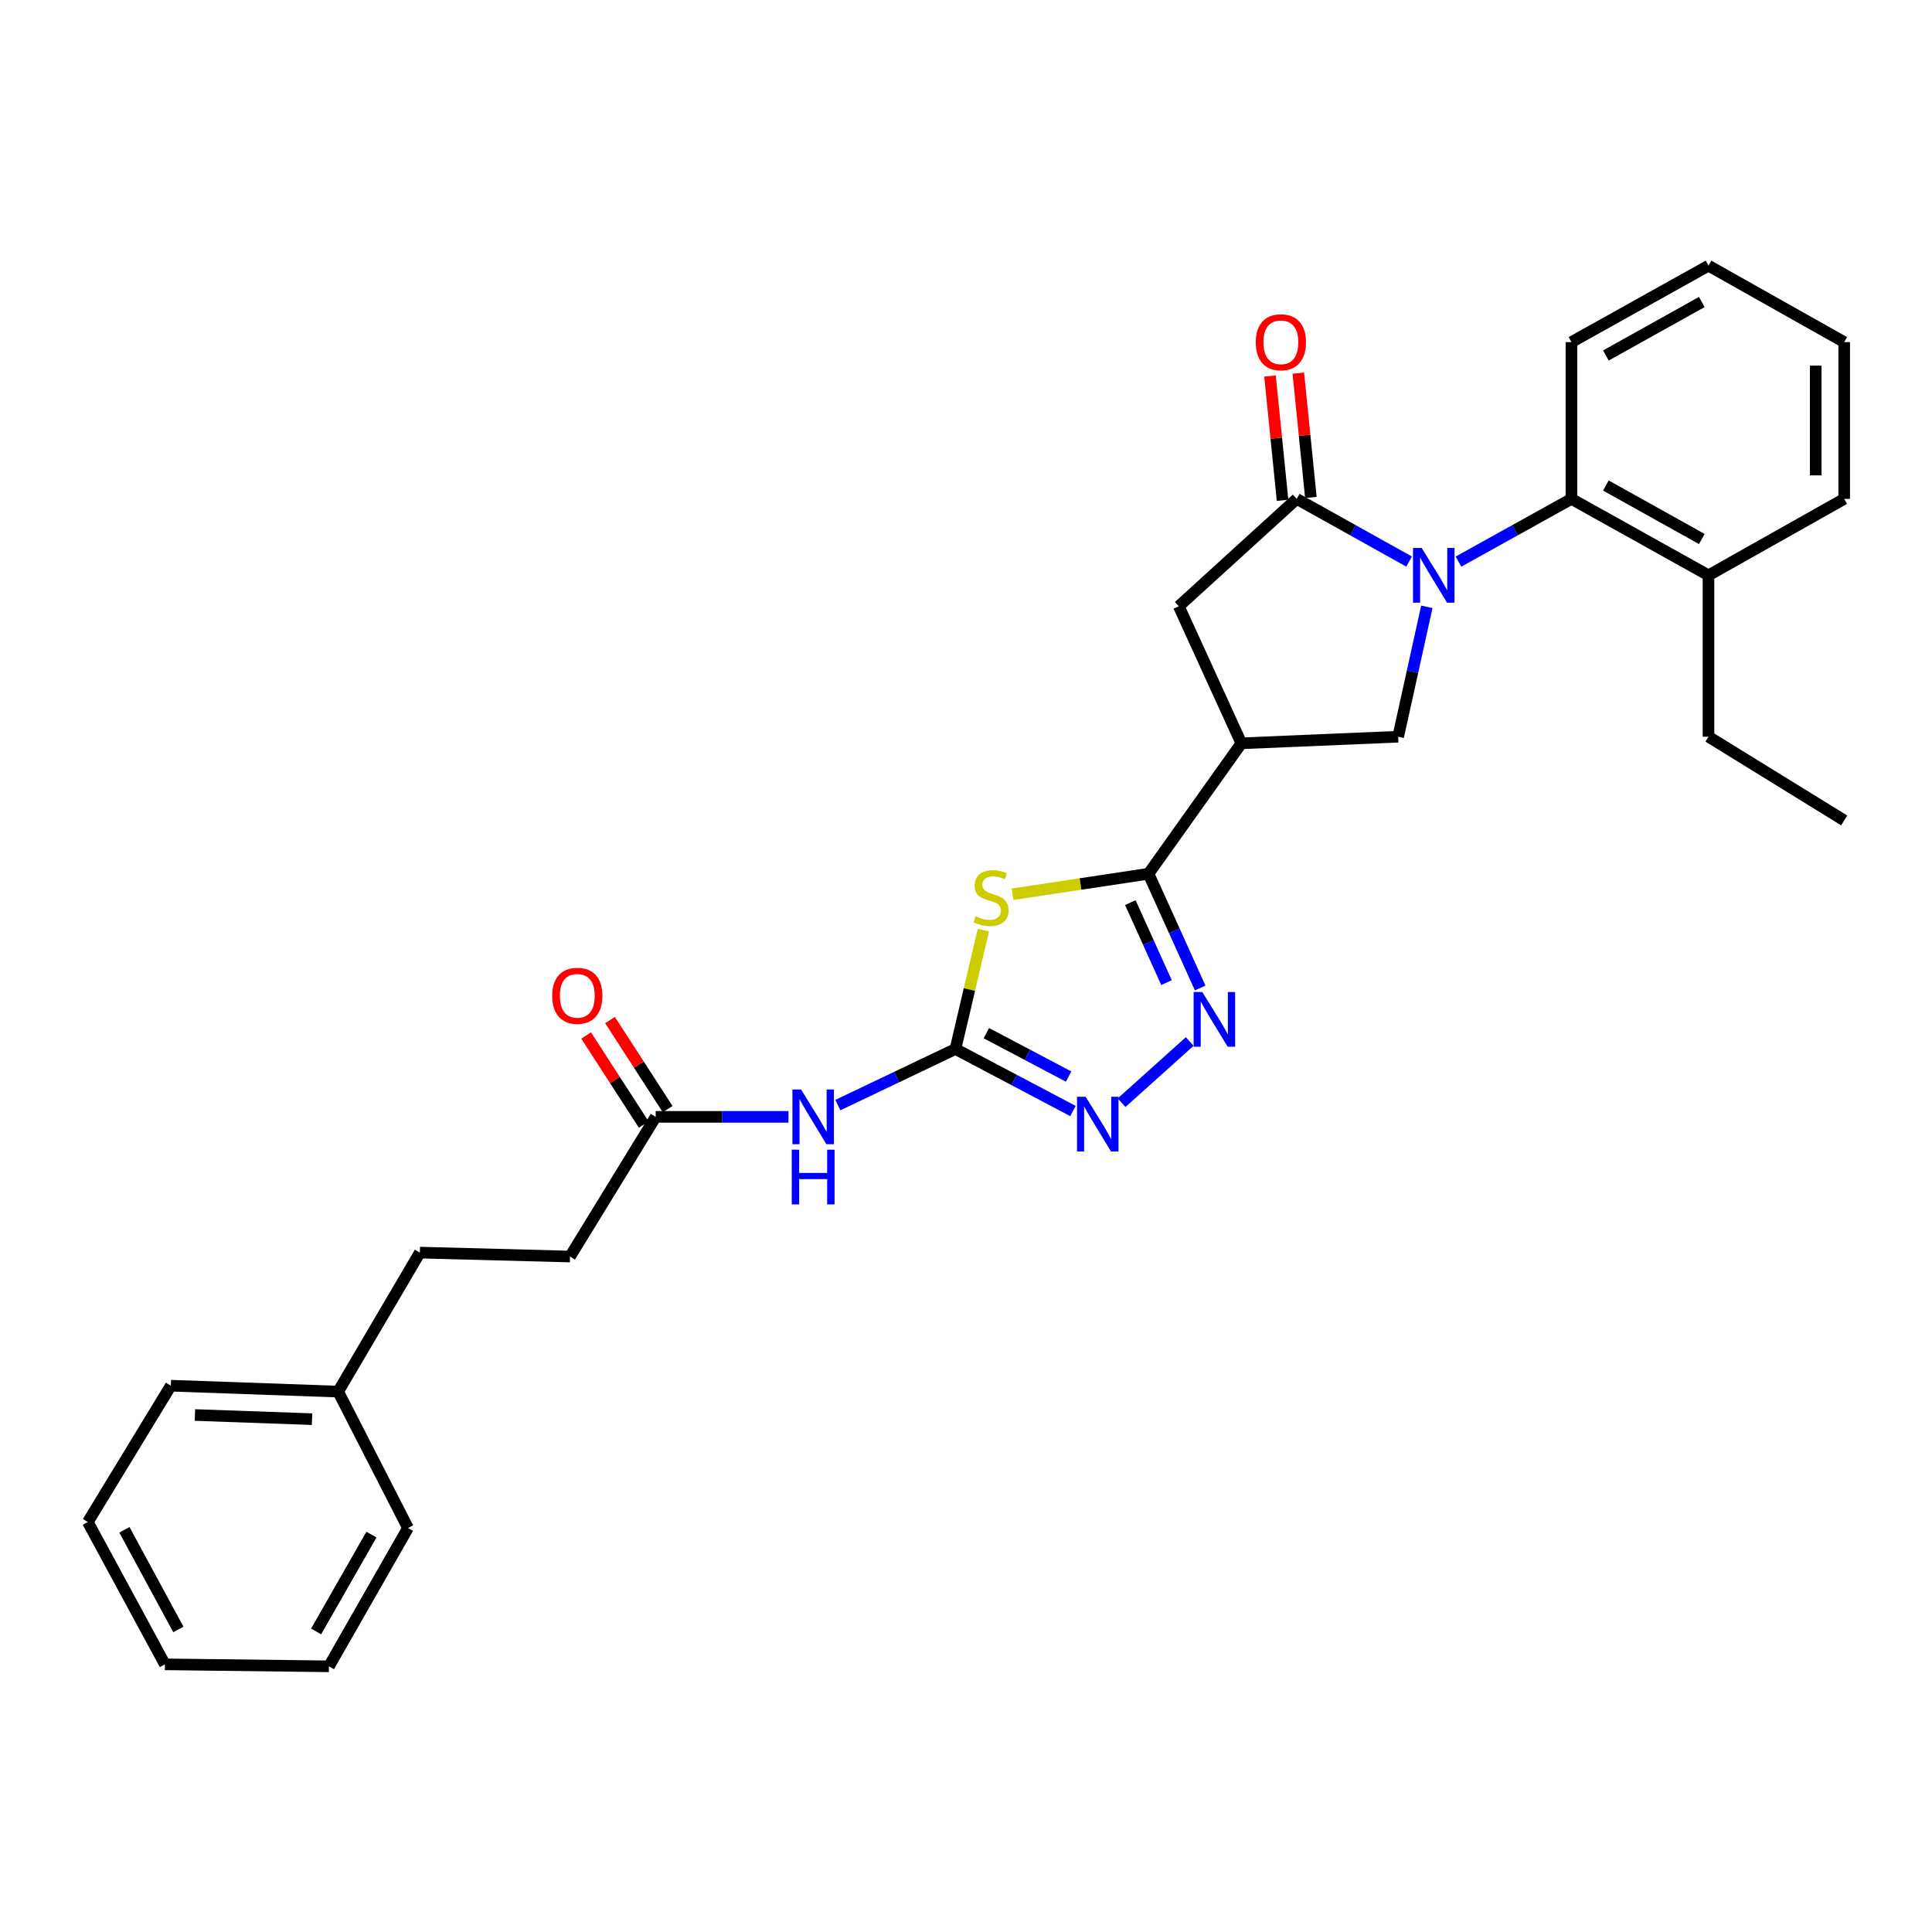 <?xml version='1.0' encoding='iso-8859-1'?>
<svg version='1.1' baseProfile='full'
              xmlns='http://www.w3.org/2000/svg'
                      xmlns:rdkit='http://www.rdkit.org/xml'
                      xmlns:xlink='http://www.w3.org/1999/xlink'
                  xml:space='preserve'
width='1000px' height='1000px' viewBox='0 0 1000 1000'>
<!-- END OF HEADER -->
<rect style='opacity:1.0;fill:#FFFFFF;stroke:none' width='1000' height='1000' x='0' y='0'> </rect>
<path class='bond-3' d='M 729.349,290.664 L 700.263,274.444' style='fill:none;fill-rule:evenodd;stroke:#0000FF;stroke-width:6px;stroke-linecap:butt;stroke-linejoin:miter;stroke-opacity:1' />
<path class='bond-3' d='M 700.263,274.444 L 671.178,258.224' style='fill:none;fill-rule:evenodd;stroke:#000000;stroke-width:6px;stroke-linecap:butt;stroke-linejoin:miter;stroke-opacity:1' />
<path class='bond-7' d='M 738.525,314.085 L 731.109,347.703' style='fill:none;fill-rule:evenodd;stroke:#0000FF;stroke-width:6px;stroke-linecap:butt;stroke-linejoin:miter;stroke-opacity:1' />
<path class='bond-7' d='M 731.109,347.703 L 723.693,381.321' style='fill:none;fill-rule:evenodd;stroke:#000000;stroke-width:6px;stroke-linecap:butt;stroke-linejoin:miter;stroke-opacity:1' />
<path class='bond-9' d='M 754.898,290.692 L 784.139,274.458' style='fill:none;fill-rule:evenodd;stroke:#0000FF;stroke-width:6px;stroke-linecap:butt;stroke-linejoin:miter;stroke-opacity:1' />
<path class='bond-9' d='M 784.139,274.458 L 813.381,258.224' style='fill:none;fill-rule:evenodd;stroke:#000000;stroke-width:6px;stroke-linecap:butt;stroke-linejoin:miter;stroke-opacity:1' />
<path class='bond-0' d='M 524.093,462.851 L 559.276,457.553' style='fill:none;fill-rule:evenodd;stroke:#CCCC00;stroke-width:6px;stroke-linecap:butt;stroke-linejoin:miter;stroke-opacity:1' />
<path class='bond-0' d='M 559.276,457.553 L 594.459,452.255' style='fill:none;fill-rule:evenodd;stroke:#000000;stroke-width:6px;stroke-linecap:butt;stroke-linejoin:miter;stroke-opacity:1' />
<path class='bond-2' d='M 508.988,481.423 L 501.765,512.195' style='fill:none;fill-rule:evenodd;stroke:#CCCC00;stroke-width:6px;stroke-linecap:butt;stroke-linejoin:miter;stroke-opacity:1' />
<path class='bond-2' d='M 501.765,512.195 L 494.542,542.966' style='fill:none;fill-rule:evenodd;stroke:#000000;stroke-width:6px;stroke-linecap:butt;stroke-linejoin:miter;stroke-opacity:1' />
<path class='bond-1' d='M 594.459,452.255 L 642.531,384.741' style='fill:none;fill-rule:evenodd;stroke:#000000;stroke-width:6px;stroke-linecap:butt;stroke-linejoin:miter;stroke-opacity:1' />
<path class='bond-4' d='M 594.459,452.255 L 607.839,481.822' style='fill:none;fill-rule:evenodd;stroke:#000000;stroke-width:6px;stroke-linecap:butt;stroke-linejoin:miter;stroke-opacity:1' />
<path class='bond-4' d='M 607.839,481.822 L 621.219,511.388' style='fill:none;fill-rule:evenodd;stroke:#0000FF;stroke-width:6px;stroke-linecap:butt;stroke-linejoin:miter;stroke-opacity:1' />
<path class='bond-4' d='M 585.054,467.198 L 594.421,487.894' style='fill:none;fill-rule:evenodd;stroke:#000000;stroke-width:6px;stroke-linecap:butt;stroke-linejoin:miter;stroke-opacity:1' />
<path class='bond-4' d='M 594.421,487.894 L 603.787,508.591' style='fill:none;fill-rule:evenodd;stroke:#0000FF;stroke-width:6px;stroke-linecap:butt;stroke-linejoin:miter;stroke-opacity:1' />
<path class='bond-8' d='M 494.542,542.966 L 464.107,557.479' style='fill:none;fill-rule:evenodd;stroke:#000000;stroke-width:6px;stroke-linecap:butt;stroke-linejoin:miter;stroke-opacity:1' />
<path class='bond-8' d='M 464.107,557.479 L 433.672,571.992' style='fill:none;fill-rule:evenodd;stroke:#0000FF;stroke-width:6px;stroke-linecap:butt;stroke-linejoin:miter;stroke-opacity:1' />
<path class='bond-31' d='M 494.542,542.966 L 524.957,559.016' style='fill:none;fill-rule:evenodd;stroke:#000000;stroke-width:6px;stroke-linecap:butt;stroke-linejoin:miter;stroke-opacity:1' />
<path class='bond-31' d='M 524.957,559.016 L 555.371,575.067' style='fill:none;fill-rule:evenodd;stroke:#0000FF;stroke-width:6px;stroke-linecap:butt;stroke-linejoin:miter;stroke-opacity:1' />
<path class='bond-31' d='M 510.541,534.755 L 531.831,545.991' style='fill:none;fill-rule:evenodd;stroke:#000000;stroke-width:6px;stroke-linecap:butt;stroke-linejoin:miter;stroke-opacity:1' />
<path class='bond-31' d='M 531.831,545.991 L 553.121,557.226' style='fill:none;fill-rule:evenodd;stroke:#0000FF;stroke-width:6px;stroke-linecap:butt;stroke-linejoin:miter;stroke-opacity:1' />
<path class='bond-10' d='M 671.178,258.224 L 610.144,313.807' style='fill:none;fill-rule:evenodd;stroke:#000000;stroke-width:6px;stroke-linecap:butt;stroke-linejoin:miter;stroke-opacity:1' />
<path class='bond-12' d='M 678.505,257.484 L 675.254,225.31' style='fill:none;fill-rule:evenodd;stroke:#000000;stroke-width:6px;stroke-linecap:butt;stroke-linejoin:miter;stroke-opacity:1' />
<path class='bond-12' d='M 675.254,225.31 L 672.003,193.137' style='fill:none;fill-rule:evenodd;stroke:#FF0000;stroke-width:6px;stroke-linecap:butt;stroke-linejoin:miter;stroke-opacity:1' />
<path class='bond-12' d='M 663.851,258.964 L 660.6,226.791' style='fill:none;fill-rule:evenodd;stroke:#000000;stroke-width:6px;stroke-linecap:butt;stroke-linejoin:miter;stroke-opacity:1' />
<path class='bond-12' d='M 660.6,226.791 L 657.349,194.617' style='fill:none;fill-rule:evenodd;stroke:#FF0000;stroke-width:6px;stroke-linecap:butt;stroke-linejoin:miter;stroke-opacity:1' />
<path class='bond-6' d='M 615.795,539.083 L 580.532,570.751' style='fill:none;fill-rule:evenodd;stroke:#0000FF;stroke-width:6px;stroke-linecap:butt;stroke-linejoin:miter;stroke-opacity:1' />
<path class='bond-5' d='M 642.531,384.741 L 723.693,381.321' style='fill:none;fill-rule:evenodd;stroke:#000000;stroke-width:6px;stroke-linecap:butt;stroke-linejoin:miter;stroke-opacity:1' />
<path class='bond-29' d='M 642.531,384.741 L 610.144,313.807' style='fill:none;fill-rule:evenodd;stroke:#000000;stroke-width:6px;stroke-linecap:butt;stroke-linejoin:miter;stroke-opacity:1' />
<path class='bond-11' d='M 408.114,578.085 L 373.75,578.085' style='fill:none;fill-rule:evenodd;stroke:#0000FF;stroke-width:6px;stroke-linecap:butt;stroke-linejoin:miter;stroke-opacity:1' />
<path class='bond-11' d='M 373.75,578.085 L 339.386,578.085' style='fill:none;fill-rule:evenodd;stroke:#000000;stroke-width:6px;stroke-linecap:butt;stroke-linejoin:miter;stroke-opacity:1' />
<path class='bond-13' d='M 813.381,258.224 L 884.315,297.786' style='fill:none;fill-rule:evenodd;stroke:#000000;stroke-width:6px;stroke-linecap:butt;stroke-linejoin:miter;stroke-opacity:1' />
<path class='bond-13' d='M 831.195,251.295 L 880.849,278.989' style='fill:none;fill-rule:evenodd;stroke:#000000;stroke-width:6px;stroke-linecap:butt;stroke-linejoin:miter;stroke-opacity:1' />
<path class='bond-18' d='M 813.381,258.224 L 813.381,177.078' style='fill:none;fill-rule:evenodd;stroke:#000000;stroke-width:6px;stroke-linecap:butt;stroke-linejoin:miter;stroke-opacity:1' />
<path class='bond-14' d='M 345.57,574.086 L 330.658,551.029' style='fill:none;fill-rule:evenodd;stroke:#000000;stroke-width:6px;stroke-linecap:butt;stroke-linejoin:miter;stroke-opacity:1' />
<path class='bond-14' d='M 330.658,551.029 L 315.746,527.971' style='fill:none;fill-rule:evenodd;stroke:#FF0000;stroke-width:6px;stroke-linecap:butt;stroke-linejoin:miter;stroke-opacity:1' />
<path class='bond-14' d='M 333.202,582.085 L 318.29,559.027' style='fill:none;fill-rule:evenodd;stroke:#000000;stroke-width:6px;stroke-linecap:butt;stroke-linejoin:miter;stroke-opacity:1' />
<path class='bond-14' d='M 318.29,559.027 L 303.379,535.969' style='fill:none;fill-rule:evenodd;stroke:#FF0000;stroke-width:6px;stroke-linecap:butt;stroke-linejoin:miter;stroke-opacity:1' />
<path class='bond-15' d='M 339.386,578.085 L 295.053,650.386' style='fill:none;fill-rule:evenodd;stroke:#000000;stroke-width:6px;stroke-linecap:butt;stroke-linejoin:miter;stroke-opacity:1' />
<path class='bond-19' d='M 884.315,297.786 L 884.315,381.321' style='fill:none;fill-rule:evenodd;stroke:#000000;stroke-width:6px;stroke-linecap:butt;stroke-linejoin:miter;stroke-opacity:1' />
<path class='bond-20' d='M 884.315,297.786 L 954.545,258.224' style='fill:none;fill-rule:evenodd;stroke:#000000;stroke-width:6px;stroke-linecap:butt;stroke-linejoin:miter;stroke-opacity:1' />
<path class='bond-16' d='M 295.053,650.386 L 217.32,648.34' style='fill:none;fill-rule:evenodd;stroke:#000000;stroke-width:6px;stroke-linecap:butt;stroke-linejoin:miter;stroke-opacity:1' />
<path class='bond-17' d='M 217.32,648.34 L 175.032,720.297' style='fill:none;fill-rule:evenodd;stroke:#000000;stroke-width:6px;stroke-linecap:butt;stroke-linejoin:miter;stroke-opacity:1' />
<path class='bond-21' d='M 175.032,720.297 L 88.421,717.229' style='fill:none;fill-rule:evenodd;stroke:#000000;stroke-width:6px;stroke-linecap:butt;stroke-linejoin:miter;stroke-opacity:1' />
<path class='bond-21' d='M 161.519,734.556 L 100.891,732.408' style='fill:none;fill-rule:evenodd;stroke:#000000;stroke-width:6px;stroke-linecap:butt;stroke-linejoin:miter;stroke-opacity:1' />
<path class='bond-22' d='M 175.032,720.297 L 211.183,790.879' style='fill:none;fill-rule:evenodd;stroke:#000000;stroke-width:6px;stroke-linecap:butt;stroke-linejoin:miter;stroke-opacity:1' />
<path class='bond-24' d='M 813.381,177.078 L 884.315,137.516' style='fill:none;fill-rule:evenodd;stroke:#000000;stroke-width:6px;stroke-linecap:butt;stroke-linejoin:miter;stroke-opacity:1' />
<path class='bond-24' d='M 831.195,184.007 L 880.849,156.313' style='fill:none;fill-rule:evenodd;stroke:#000000;stroke-width:6px;stroke-linecap:butt;stroke-linejoin:miter;stroke-opacity:1' />
<path class='bond-23' d='M 884.315,381.321 L 954.545,424.647' style='fill:none;fill-rule:evenodd;stroke:#000000;stroke-width:6px;stroke-linecap:butt;stroke-linejoin:miter;stroke-opacity:1' />
<path class='bond-30' d='M 954.545,258.224 L 954.545,177.078' style='fill:none;fill-rule:evenodd;stroke:#000000;stroke-width:6px;stroke-linecap:butt;stroke-linejoin:miter;stroke-opacity:1' />
<path class='bond-30' d='M 939.817,246.052 L 939.817,189.25' style='fill:none;fill-rule:evenodd;stroke:#000000;stroke-width:6px;stroke-linecap:butt;stroke-linejoin:miter;stroke-opacity:1' />
<path class='bond-26' d='M 88.421,717.229 L 45.455,787.795' style='fill:none;fill-rule:evenodd;stroke:#000000;stroke-width:6px;stroke-linecap:butt;stroke-linejoin:miter;stroke-opacity:1' />
<path class='bond-27' d='M 211.183,790.879 L 170.27,862.484' style='fill:none;fill-rule:evenodd;stroke:#000000;stroke-width:6px;stroke-linecap:butt;stroke-linejoin:miter;stroke-opacity:1' />
<path class='bond-27' d='M 192.258,794.313 L 163.619,844.437' style='fill:none;fill-rule:evenodd;stroke:#000000;stroke-width:6px;stroke-linecap:butt;stroke-linejoin:miter;stroke-opacity:1' />
<path class='bond-25' d='M 884.315,137.516 L 954.545,177.078' style='fill:none;fill-rule:evenodd;stroke:#000000;stroke-width:6px;stroke-linecap:butt;stroke-linejoin:miter;stroke-opacity:1' />
<path class='bond-32' d='M 45.455,787.795 L 85.352,861.461' style='fill:none;fill-rule:evenodd;stroke:#000000;stroke-width:6px;stroke-linecap:butt;stroke-linejoin:miter;stroke-opacity:1' />
<path class='bond-32' d='M 64.39,791.83 L 92.319,843.397' style='fill:none;fill-rule:evenodd;stroke:#000000;stroke-width:6px;stroke-linecap:butt;stroke-linejoin:miter;stroke-opacity:1' />
<path class='bond-28' d='M 170.27,862.484 L 85.352,861.461' style='fill:none;fill-rule:evenodd;stroke:#000000;stroke-width:6px;stroke-linecap:butt;stroke-linejoin:miter;stroke-opacity:1' />
<path  class='atom-0' d='M 735.86 283.626
L 745.14 298.626
Q 746.06 300.106, 747.54 302.786
Q 749.02 305.466, 749.1 305.626
L 749.1 283.626
L 752.86 283.626
L 752.86 311.946
L 748.98 311.946
L 739.02 295.546
Q 737.86 293.626, 736.62 291.426
Q 735.42 289.226, 735.06 288.546
L 735.06 311.946
L 731.38 311.946
L 731.38 283.626
L 735.86 283.626
' fill='#0000FF'/>
<path  class='atom-1' d='M 504.953 474.249
Q 505.273 474.369, 506.593 474.929
Q 507.913 475.489, 509.353 475.849
Q 510.833 476.169, 512.273 476.169
Q 514.953 476.169, 516.513 474.889
Q 518.073 473.569, 518.073 471.289
Q 518.073 469.729, 517.273 468.769
Q 516.513 467.809, 515.313 467.289
Q 514.113 466.769, 512.113 466.169
Q 509.593 465.409, 508.073 464.689
Q 506.593 463.969, 505.513 462.449
Q 504.473 460.929, 504.473 458.369
Q 504.473 454.809, 506.873 452.609
Q 509.313 450.409, 514.113 450.409
Q 517.393 450.409, 521.113 451.969
L 520.193 455.049
Q 516.793 453.649, 514.233 453.649
Q 511.473 453.649, 509.953 454.809
Q 508.433 455.929, 508.473 457.889
Q 508.473 459.409, 509.233 460.329
Q 510.033 461.249, 511.153 461.769
Q 512.313 462.289, 514.233 462.889
Q 516.793 463.689, 518.313 464.489
Q 519.833 465.289, 520.913 466.929
Q 522.033 468.529, 522.033 471.289
Q 522.033 475.209, 519.393 477.329
Q 516.793 479.409, 512.433 479.409
Q 509.913 479.409, 507.993 478.849
Q 506.113 478.329, 503.873 477.409
L 504.953 474.249
' fill='#CCCC00'/>
<path  class='atom-5' d='M 622.303 513.456
L 631.583 528.456
Q 632.503 529.936, 633.983 532.616
Q 635.463 535.296, 635.543 535.456
L 635.543 513.456
L 639.303 513.456
L 639.303 541.776
L 635.423 541.776
L 625.463 525.376
Q 624.303 523.456, 623.063 521.256
Q 621.863 519.056, 621.503 518.376
L 621.503 541.776
L 617.823 541.776
L 617.823 513.456
L 622.303 513.456
' fill='#0000FF'/>
<path  class='atom-7' d='M 561.933 567.673
L 571.213 582.673
Q 572.133 584.153, 573.613 586.833
Q 575.093 589.513, 575.173 589.673
L 575.173 567.673
L 578.933 567.673
L 578.933 595.993
L 575.053 595.993
L 565.093 579.593
Q 563.933 577.673, 562.693 575.473
Q 561.493 573.273, 561.133 572.593
L 561.133 595.993
L 557.453 595.993
L 557.453 567.673
L 561.933 567.673
' fill='#0000FF'/>
<path  class='atom-9' d='M 414.632 563.925
L 423.912 578.925
Q 424.832 580.405, 426.312 583.085
Q 427.792 585.765, 427.872 585.925
L 427.872 563.925
L 431.632 563.925
L 431.632 592.245
L 427.752 592.245
L 417.792 575.845
Q 416.632 573.925, 415.392 571.725
Q 414.192 569.525, 413.832 568.845
L 413.832 592.245
L 410.152 592.245
L 410.152 563.925
L 414.632 563.925
' fill='#0000FF'/>
<path  class='atom-9' d='M 409.812 595.077
L 413.652 595.077
L 413.652 607.117
L 428.132 607.117
L 428.132 595.077
L 431.972 595.077
L 431.972 623.397
L 428.132 623.397
L 428.132 610.317
L 413.652 610.317
L 413.652 623.397
L 409.812 623.397
L 409.812 595.077
' fill='#0000FF'/>
<path  class='atom-13' d='M 649.979 177.158
Q 649.979 170.358, 653.339 166.558
Q 656.699 162.758, 662.979 162.758
Q 669.259 162.758, 672.619 166.558
Q 675.979 170.358, 675.979 177.158
Q 675.979 184.038, 672.579 187.958
Q 669.179 191.838, 662.979 191.838
Q 656.739 191.838, 653.339 187.958
Q 649.979 184.078, 649.979 177.158
M 662.979 188.638
Q 667.299 188.638, 669.619 185.758
Q 671.979 182.838, 671.979 177.158
Q 671.979 171.598, 669.619 168.798
Q 667.299 165.958, 662.979 165.958
Q 658.659 165.958, 656.299 168.758
Q 653.979 171.558, 653.979 177.158
Q 653.979 182.878, 656.299 185.758
Q 658.659 188.638, 662.979 188.638
' fill='#FF0000'/>
<path  class='atom-15' d='M 285.809 515.422
Q 285.809 508.622, 289.169 504.822
Q 292.529 501.022, 298.809 501.022
Q 305.089 501.022, 308.449 504.822
Q 311.809 508.622, 311.809 515.422
Q 311.809 522.302, 308.409 526.222
Q 305.009 530.102, 298.809 530.102
Q 292.569 530.102, 289.169 526.222
Q 285.809 522.342, 285.809 515.422
M 298.809 526.902
Q 303.129 526.902, 305.449 524.022
Q 307.809 521.102, 307.809 515.422
Q 307.809 509.862, 305.449 507.062
Q 303.129 504.222, 298.809 504.222
Q 294.489 504.222, 292.129 507.022
Q 289.809 509.822, 289.809 515.422
Q 289.809 521.142, 292.129 524.022
Q 294.489 526.902, 298.809 526.902
' fill='#FF0000'/>
</svg>
